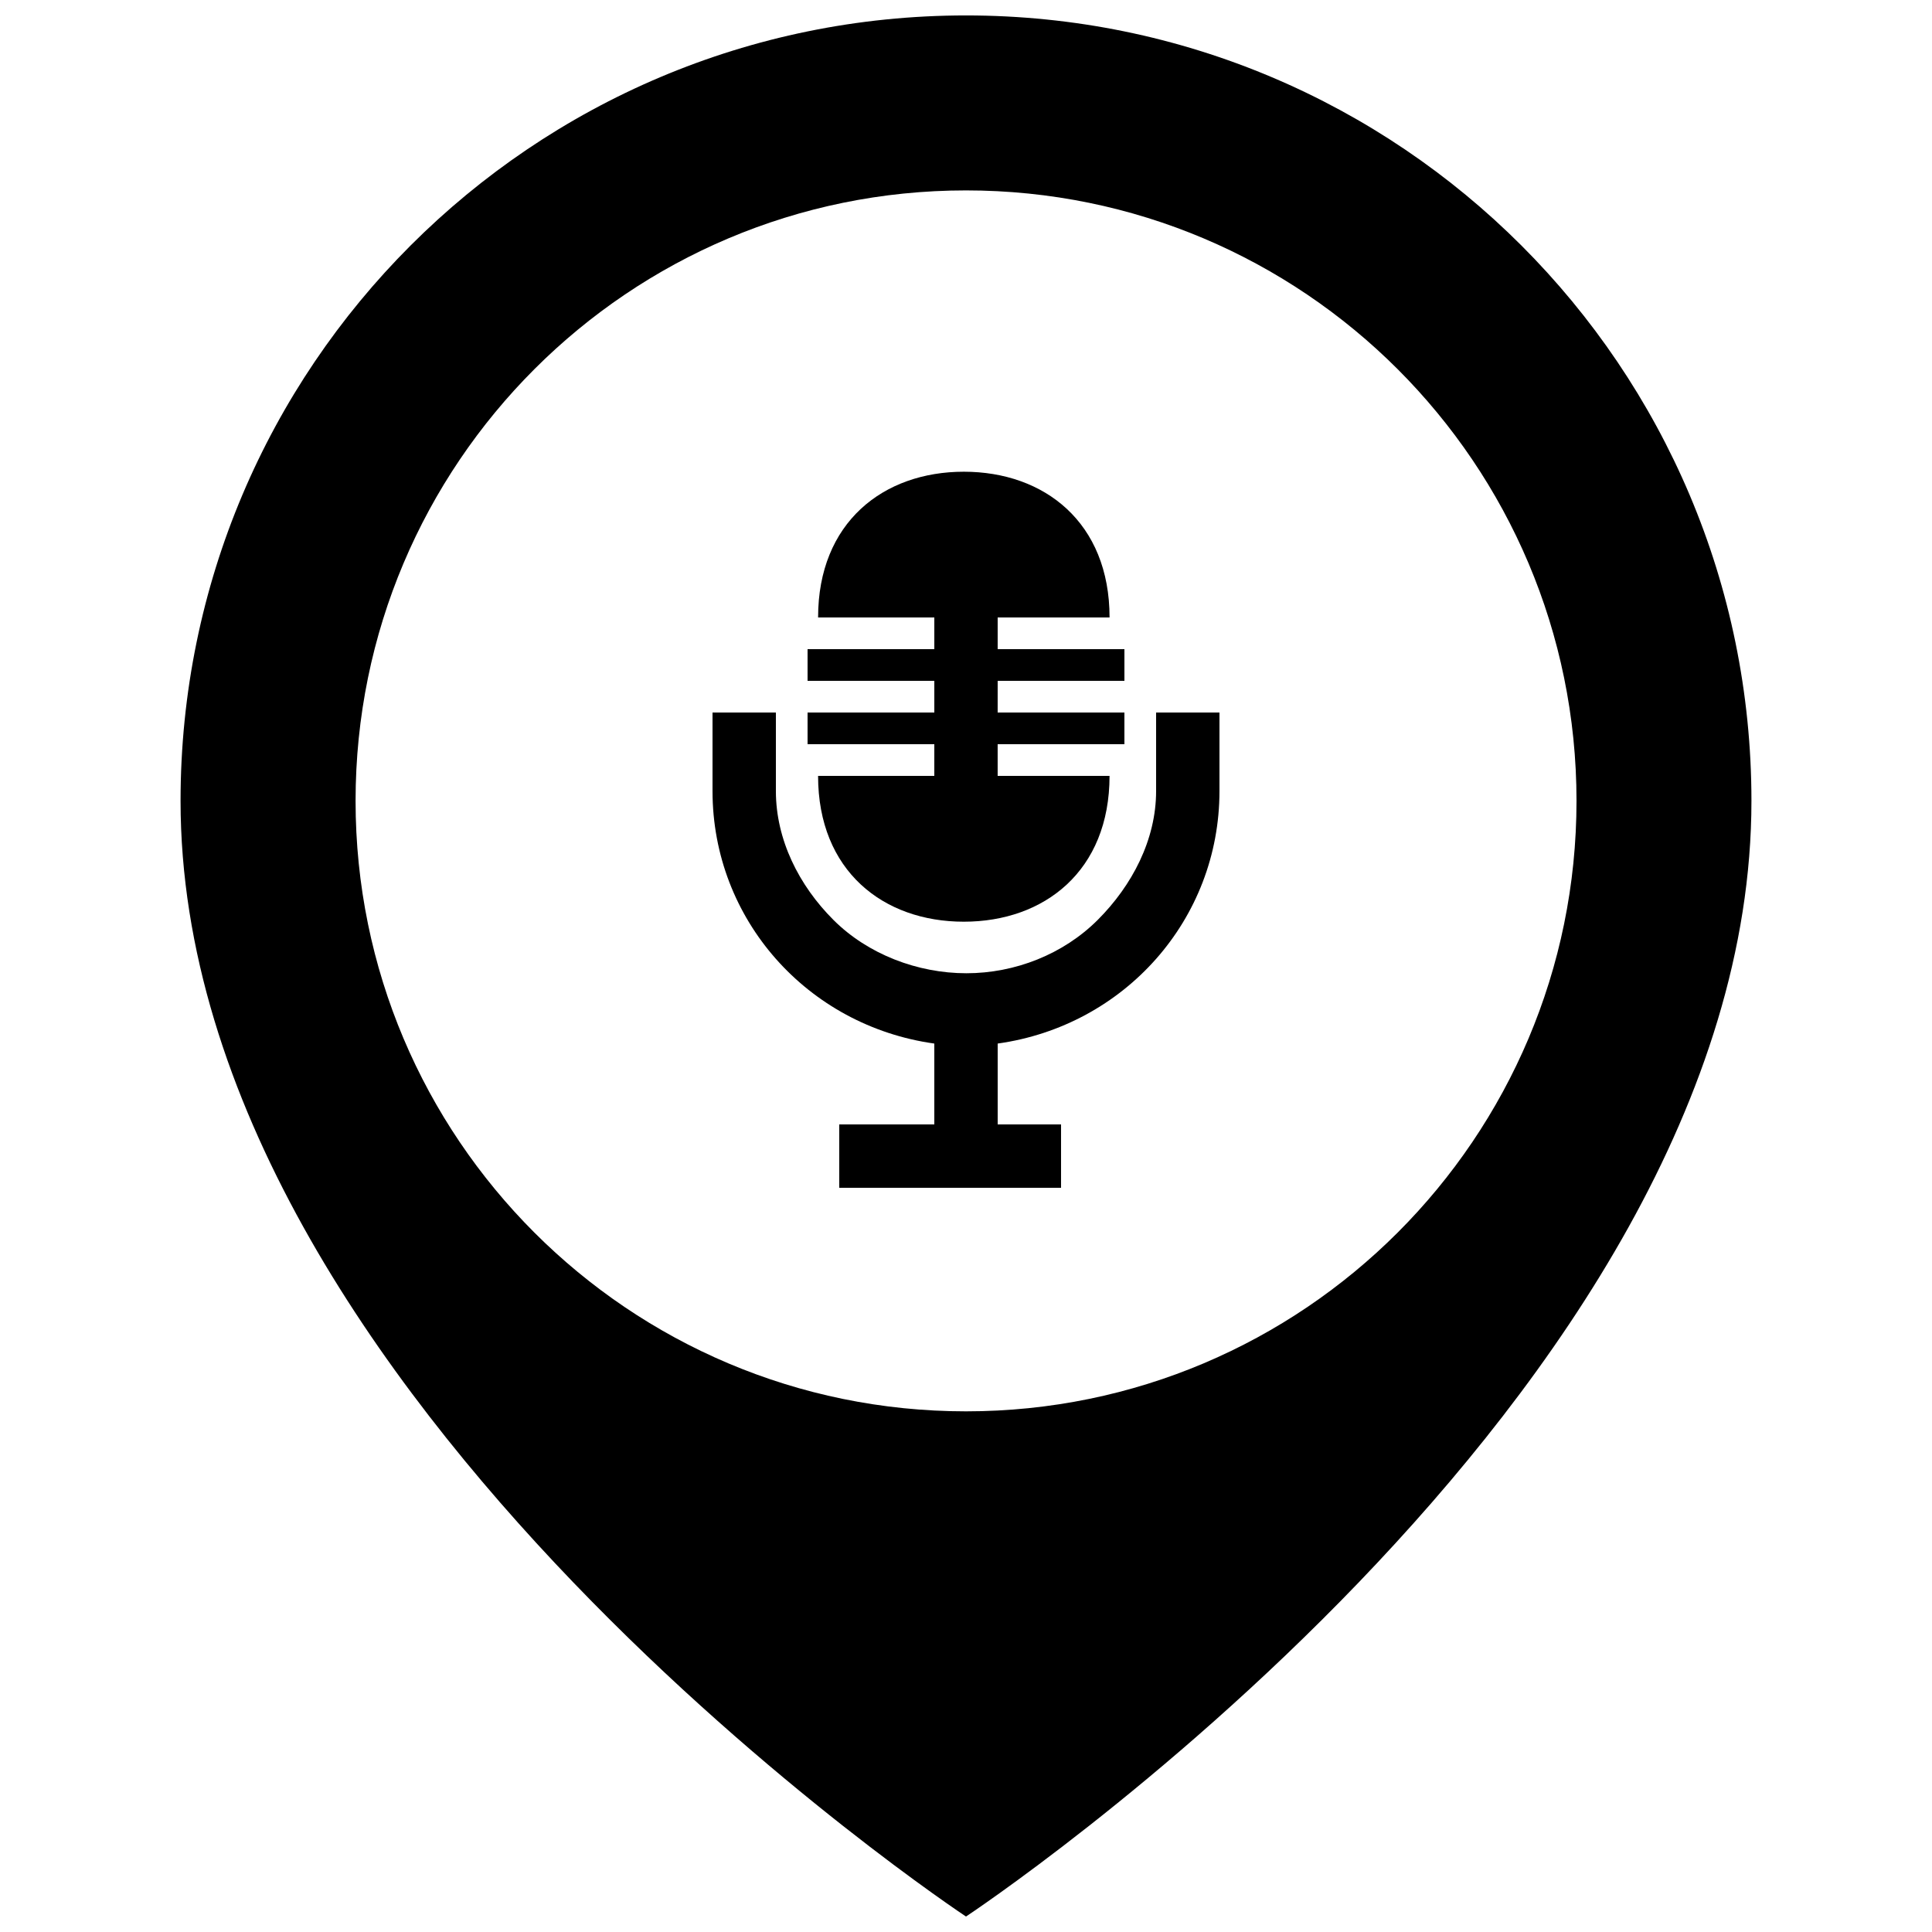<?xml version="1.0" encoding="UTF-8"?>
<!-- Uploaded to: SVG Repo, www.svgrepo.com, Generator: SVG Repo Mixer Tools -->
<svg width="800px" height="800px" version="1.1" viewBox="144 144 512 512" xmlns="http://www.w3.org/2000/svg">
 <defs>
  <clipPath id="a">
   <path d="m191 148.09h418v503.81h-418z"/>
  </clipPath>
 </defs>
 <g clip-path="url(#a)">
  <path d="m400 148.09c-114.96 0-208.15 93.191-208.15 208.15 0 158.08 208.15 295.66 208.15 295.66s208.15-137.58 208.15-295.66c0-114.96-93.188-208.15-208.15-208.15zm0 369.93c-89.348 0-161.77-72.422-161.77-161.78 0-89.348 72.422-161.78 161.77-161.78s161.79 72.43 161.79 161.78c0 89.355-72.438 161.78-161.79 161.78z"/>
 </g>
 <path d="m450.38 353.64c0 12.906-6.356 25.027-15.473 34.145-9.125 9.117-21.918 14.137-34.809 14.137-12.906 0-26.117-5.019-35.234-14.137-9.125-9.117-15.246-21.238-15.246-34.145v-20.812h-16.793v20.812c0 34.062 25.191 62.223 58.777 66.914v21.434h-25.191v16.793h58.777v-16.793h-16.793v-21.434c33.59-4.691 58.777-32.848 58.777-66.914v-20.812h-16.793z"/>
 <path d="m391.6 349.62h-30.801c0 25.191 17.293 38.641 38.621 38.641 21.336 0 38.621-13.449 38.621-38.641h-29.652v-8.398h33.59v-8.398h-33.59l0.004-8.395h33.59v-8.398h-33.59v-8.398h29.652c0-25.191-17.285-38.621-38.621-38.621-21.328 0-38.621 13.43-38.621 38.621h30.801v8.398h-33.59v8.398h33.59v8.398h-33.59v8.398h33.59z"/>
</svg>